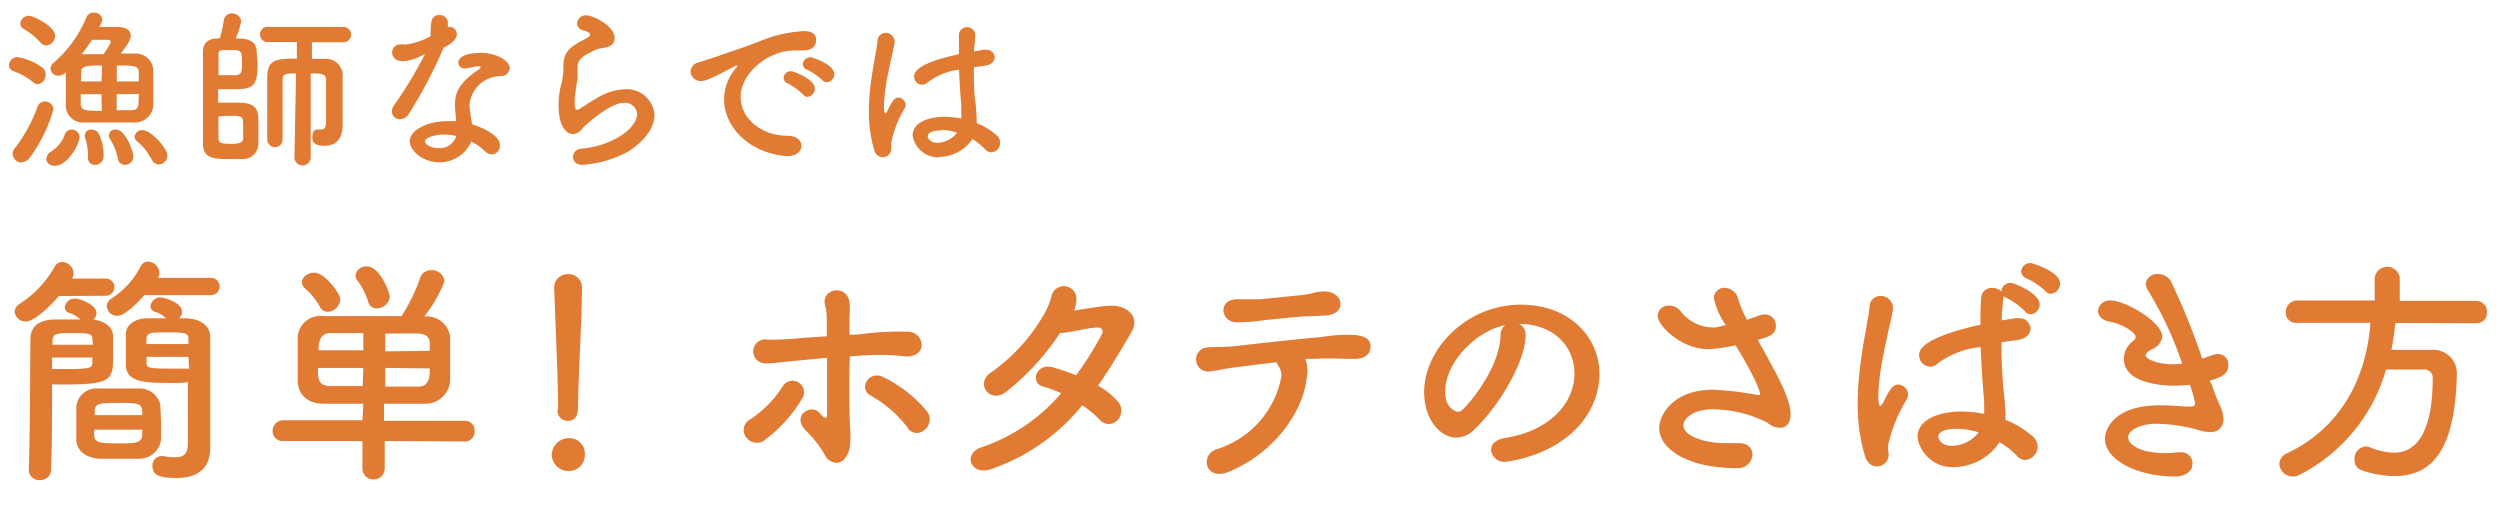<svg id="レイヤー_1" data-name="レイヤー 1" xmlns="http://www.w3.org/2000/svg" viewBox="0 0 185.78 39.29"><defs><style>.cls-1{fill:#e17b33;}</style></defs><path class="cls-1" d="M2.43,6.08A4.72,4.72,0,0,0,1,5.29a.44.44,0,0,1-.33-.43.64.64,0,0,1,.63-.62A4.4,4.4,0,0,1,3.12,5a.64.64,0,0,1,.27.54.69.69,0,0,1-.59.72A.54.54,0,0,1,2.43,6.08Zm-.82,6a.67.67,0,0,1-.67-.65.56.56,0,0,1,.15-.4A11.24,11.24,0,0,0,2.8,7.9a.58.58,0,0,1,.54-.36.61.61,0,0,1,.63.6,11.16,11.16,0,0,1-1.75,3.57A.76.76,0,0,1,1.61,12.05ZM3,3.15a4.81,4.81,0,0,0-1.24-1,.46.46,0,0,1-.25-.4.65.65,0,0,1,.65-.58c.29,0,1.94.78,1.94,1.5a.73.73,0,0,1-.67.71A.58.58,0,0,1,3,3.15Zm.46,8.62a.62.62,0,0,1,.34-.51,2.57,2.57,0,0,0,1-1.21.53.53,0,0,1,.52-.42.57.57,0,0,1,.59.52c0,.63-.93,2.16-1.78,2.16A.6.6,0,0,1,3.42,11.77Zm1.4-6.38a.73.73,0,0,1-.52.24.57.57,0,0,1-.58-.55A.6.6,0,0,1,4,4.65,8.88,8.88,0,0,0,6.4,1.33.57.57,0,0,1,7,.94a.59.59,0,0,1,.61.53A2.42,2.42,0,0,1,7.39,2H8.58c.3,0,1.13,0,1.13.64,0,.28-.13.54-.73,1.34h1a1.31,1.31,0,0,1,1.41,1.17c0,.49,0,1,0,1.58,0,.39,0,.78,0,1.15A1.36,1.36,0,0,1,10,9.1c-.53,0-1.15,0-1.78,0s-1.41,0-2,0A1.26,1.26,0,0,1,4.89,7.89c0-.28,0-.66,0-1s0-1.08,0-1.51Zm2.72-.52c-1.08,0-1.56,0-1.56.52,0,.2,0,.42,0,.66H7.54ZM7.54,7H6c0,.25,0,.5,0,.73,0,.48.36.51,1.56.51Zm.69-3.89c0-.1-.07-.15-.2-.15s-.68,0-1.19,0c-.24.36-.5.74-.77,1.07l.21,0c.42,0,.91,0,1.43,0C7.75,3.9,8.23,3.29,8.23,3.06ZM6.54,11.7v-.12a4.17,4.17,0,0,0-.23-1.37.46.46,0,0,1,0-.19.44.44,0,0,1,.49-.39.6.6,0,0,1,.51.25A3.65,3.65,0,0,1,7.7,11.6a.63.63,0,0,1-.64.65A.5.5,0,0,1,6.54,11.7Zm2.21.05a4,4,0,0,0-.59-1.44.45.45,0,0,1,.46-.68c.71,0,1.29,1.63,1.29,2a.62.62,0,0,1-.63.62A.53.53,0,0,1,8.75,11.75Zm1.56-5.7c0-.24,0-.47,0-.67,0-.51-.32-.51-1.63-.51V6.05ZM8.67,7V8.19c.38,0,.76,0,1.07,0,.57,0,.57-.27.57-1.21Zm2.6,4.87a4.18,4.18,0,0,0-1.1-1.38.43.43,0,0,1-.17-.33.57.57,0,0,1,.6-.49c.61,0,1.84,1.35,1.84,1.89a.66.66,0,0,1-.66.66A.57.57,0,0,1,11.27,11.82Z"/><path class="cls-1" d="M16.34,2.83a9.91,9.91,0,0,0,.3-1.36A.57.57,0,0,1,17.23,1a.67.67,0,0,1,.7.59,7.58,7.58,0,0,1-.41,1.27c.58,0,1.5,0,1.56.94,0,.36.06.73.06,1,0,1.76-.46,1.83-1.93,1.83l-1,0v1H17.5c.77,0,1.68,0,1.7,1.13,0,.3,0,.63,0,1s0,.66,0,1a1.16,1.16,0,0,1-1.09,1.06c-.33,0-.63,0-.93,0-1.23,0-2.1,0-2.1-1.16,0-.87,0-2.11,0-3.38s0-2.53,0-3.42c0-.63.36-1,1.1-1Zm-.1,2.76c.36,0,.8,0,1.17,0,.57,0,.57-.27.57-.92,0-.94-.05-.95-.88-.95s-.86,0-.86.36Zm0,4.71c0,.33.26.39.91.39s.92-.09.92-.45,0-.53,0-.83c0-.7,0-.8-.79-.8-.32,0-.7,0-1.05.05ZM22,5.46c-.79,0-1,0-1,.49s0,1.33,0,2.12,0,1.62,0,2.3v0a.57.57,0,0,1-1.14,0c0-.73,0-1.55,0-2.36s0-1.61,0-2.3c0-1.35.81-1.35,2.2-1.35V3.12H20A.57.57,0,1,1,20,2h5.52a.57.57,0,1,1,0,1.14H23.18V4.37l1,0a1.24,1.24,0,0,1,1.28,1.36V8.26c0,.22,0,.48,0,1v.06c0,.9-.45,1.51-1.3,1.51s-.95-.27-.95-.66.15-.55.41-.55h0l.25,0c.2,0,.36-.09.36-.57,0,0,0-2.12,0-3.09,0-.5-.35-.5-1.14-.5v6.3a.61.61,0,0,1-1.21,0Z"/><path class="cls-1" d="M33,3.46a34.12,34.12,0,0,1-2.62,5,.75.75,0,0,1-.65.39.57.57,0,0,1-.61-.56.73.73,0,0,1,.14-.44A30.31,30.31,0,0,0,31.59,4,4,4,0,0,1,30,4.55c-.86,0-.86-.58-.86-.64a.59.59,0,0,1,.6-.61.82.82,0,0,1,.26,0,.53.53,0,0,0,.22,0A5.25,5.25,0,0,0,32,2.69c0-.31,0-.61.05-1a.57.57,0,0,1,.61-.57.58.58,0,0,1,.62.56V2a.66.66,0,0,1,.15,0,.54.54,0,0,1,.52.54c0,.44-.56.78-.93,1Zm-.37,8.6c-1.19,0-2.18-.84-2.18-1.58S31.63,9,33.31,9l.59,0c-.09-1-.09-1.09-.09-1.24,0-.84.28-1.61,1.8-2.62A.24.24,0,0,0,35.72,5c0-.08-.11-.08-.17-.08a5.07,5.07,0,0,0-.83.16h-.17a.44.44,0,0,1-.49-.43c0-.33.38-.72,1.73-.72,1,0,2.09.54,2.09,1.14a.66.66,0,0,1-.66.59A2.33,2.33,0,0,0,34.89,7.8a4,4,0,0,0,.07.64c0,.26.09.53.13.8.8.25,2.06.82,2.06,1.56a.64.64,0,0,1-.59.68.8.8,0,0,1-.54-.26,4,4,0,0,0-1-.7A2.56,2.56,0,0,1,32.66,12.06ZM33,10c-.77,0-1.42.26-1.42.5s.46.51,1,.51a1.3,1.3,0,0,0,1.33-.9A3.7,3.7,0,0,0,33,10Z"/><path class="cls-1" d="M43.29,12.25c-.49,0-.71-.29-.71-.59a.63.63,0,0,1,.59-.61c2.31-.18,4.18-1.53,4.18-2.57a.92.92,0,0,0-1-.84c-1,0-2.85,1.64-3.05,1.88a1,1,0,0,1-.71.45c-.29,0-1.08-.28-1.08-2.13a5.79,5.79,0,0,1,.23-1.69,5.25,5.25,0,0,0,.13-1.09V4.84c0-.85.39-1.28,1.29-1.77.31-.17.69-.33.69-.48s-.14-.21-.49-.33a.57.57,0,0,1-.48-.53.65.65,0,0,1,.7-.59c.47,0,2.09.77,2.09,1.67,0,.61-.48.7-1.13.8a2.62,2.62,0,0,0-.62.26c-.82.38-1,.72-1,1.12,0,.07,0,.15,0,.22v.15c0,.15,0,.32,0,.52a12.13,12.13,0,0,0-.22,1.71s0,.56.15.56a.24.24,0,0,0,.12,0c.26-.15.75-.49,1.32-.82a4.45,4.45,0,0,1,2.1-.7,2.08,2.08,0,0,1,2.25,1.9c0,.83-.57,1.83-1.95,2.73A8.5,8.5,0,0,1,43.29,12.25Z"/><path class="cls-1" d="M58.54,11.6h-.13c-2.82-.26-4.6-2.21-4.6-4.22A3.62,3.62,0,0,1,54.74,5a.41.41,0,0,0,.07-.12,0,0,0,0,0,0,0l-.13,0c-2,1.06-2.29,1.14-2.57,1.14a.75.75,0,0,1-.8-.71.75.75,0,0,1,.6-.67c.28-.09,1-.32,1.41-.46.61-.22,1.69-.56,3-1.06a9.92,9.92,0,0,1,3.45-.81c.65,0,.88.3.88.64,0,.66-.54.8-1,.8h-.61c-2,0-4,1.71-4,3.46,0,1.56,1.48,2.88,3.52,2.88.65,0,1,.38,1,.77S59.14,11.6,58.54,11.6ZM59.66,7a5,5,0,0,0-1.11-.8.44.44,0,0,1-.32-.41.54.54,0,0,1,.57-.5c.17,0,1.75.59,1.75,1.27A.61.61,0,0,1,60,7.2.43.43,0,0,1,59.66,7ZM61.15,6A4.67,4.67,0,0,0,60,5.19a.46.46,0,0,1-.34-.41.56.56,0,0,1,.58-.52c.2,0,1.76.56,1.76,1.24a.6.6,0,0,1-.54.61A.47.47,0,0,1,61.15,6Z"/><path class="cls-1" d="M65.6,11.69a.69.69,0,0,1-.64-.56,9.74,9.74,0,0,1-.39-2.84,15.67,15.67,0,0,1,.09-1.69c.16-1.45.46-2.74.55-3.54a.6.6,0,0,1,.6-.62.66.66,0,0,1,.67.64s0,.07,0,.1c-.09.56-.33,1.47-.51,2.42a13.39,13.39,0,0,0-.28,2.24c0,.48.07.58.1.58s.11-.07.18-.23c.37-.79.57-.94.78-.94a.57.57,0,0,1,.55.55.55.55,0,0,1-.07.25,7.81,7.81,0,0,0-1,2.56c0,.15,0,.31,0,.47A.64.64,0,0,1,65.6,11.69Zm4.22,0a1.92,1.92,0,0,1-2-1.62c0-1,1.21-1.39,2.4-1.39a6.3,6.3,0,0,1,1.21.13,2.23,2.23,0,0,0,0-.37c0-.22,0-.45,0-.73-.06-.56-.12-1.52-.16-2.53a4.71,4.71,0,0,0-2.34.95.59.59,0,0,1-1-.44c0-.29.18-1,3.33-1.66,0-.54,0-1.06,0-1.48a.61.61,0,0,1,1.21,0v.06c0,.37-.07.78-.09,1.21l.7-.12h.17a.6.6,0,0,1,.67.56c0,.27-.23.56-.71.62l-.84.12c0,1,0,1.91.12,2.6A13.93,13.93,0,0,1,72.58,9v.15a4.92,4.92,0,0,1,1.49.91.72.72,0,0,1,.25.53.69.69,0,0,1-.66.73.63.63,0,0,1-.47-.24,4.56,4.56,0,0,0-.93-.75A3,3,0,0,1,69.82,11.66Zm.19-2c-1,0-1.07.32-1.07.44s.17.48.74.48a1.9,1.9,0,0,0,1.44-.75A3.94,3.94,0,0,0,70,9.65Z"/><path class="cls-1" d="M4.37,22c-.13.15-1.64,1.89-2.44,1.89a.81.81,0,0,1-.84-.73.71.71,0,0,1,.35-.57,7.88,7.88,0,0,0,2.64-2.8.62.62,0,0,1,.55-.32.88.88,0,0,1,.84.82.74.74,0,0,1-.12.41v0H7.86a.64.64,0,1,1,0,1.28Zm-.5,7.11c0,1.5,0,3.77-.07,5.81a.78.78,0,0,1-.84.75.75.75,0,0,1-.82-.71v0c.09-2.72.09-6.52.12-9.73,0-.73.34-1.42,1.71-1.49.47,0,1.31,0,2,0a1.91,1.91,0,0,0-.82-.48.46.46,0,0,1-.34-.43.75.75,0,0,1,.77-.64c.34,0,1.59.43,1.59,1.09a.68.68,0,0,1-.23.48c.81.07,1.42.53,1.46,1.17,0,.43,0,1,0,1.46,0,1.77,0,2.18-3.54,2.18-.38,0-.73,0-1,0Zm3-2.54h-3v.85c.25,0,.75,0,1.23,0,1.73,0,1.74-.11,1.76-.48Zm0-1.36c0-.44-.32-.46-1.46-.46s-1.48,0-1.51.59v.28h3ZM5.67,32.68c0-.28,0-.6,0-.92,0-.54,0-1.09,0-1.54a1.5,1.5,0,0,1,1.64-1.35c.51,0,1.05,0,1.56,0s1,0,1.48,0a1.55,1.55,0,0,1,1.57,1.25c0,.44.05,1,.05,1.48,0,.37,0,.73,0,1.06a1.63,1.63,0,0,1-1.66,1.43c-.46,0-1,0-1.48,0s-1,0-1.48,0C6.33,34,5.7,33.47,5.67,32.68Zm4.9-1.83c0-.11,0-.22,0-.31,0-.57-.48-.6-1.53-.6-1.61,0-2,0-2,.62,0,.09,0,.18,0,.29ZM7,31.93v.43c0,.55.54.59,1.75.59s1.78,0,1.82-.61c0-.12,0-.26,0-.41Zm3.73-10c-.34.4-1.43,1.54-2,1.54a.78.78,0,0,1-.8-.72.71.71,0,0,1,.33-.55,6.24,6.24,0,0,0,2.21-2.44.62.62,0,0,1,.54-.32.89.89,0,0,1,.84.84.75.75,0,0,1-.11.37h3.94a.64.64,0,1,1,0,1.28ZM13,28.46c-2.1,0-3.6,0-3.65-1.3,0-.27,0-.57,0-.88,0-.51,0-1.05,0-1.46,0-.66.65-1.14,1.55-1.17.28,0,.87,0,1.44,0a2,2,0,0,0-.82-.48.46.46,0,0,1-.34-.43.75.75,0,0,1,.77-.64c.09,0,1.58.3,1.58,1.09a.7.7,0,0,1-.21.46l.48,0c1.3.05,1.82.71,1.82,1.37,0,1.62,0,4.74,0,6.24,0,.78,0,1.48,0,2.05,0,1.17-.6,2.21-2.49,2.21-1.2,0-1.8-.16-1.8-.9a.68.68,0,0,1,.67-.73l.13,0a5.09,5.09,0,0,0,.91.09c.53,0,.91-.18.92-1,0-1.16,0-3.44,0-4.6C13.8,28.44,13.42,28.46,13,28.46Zm1-3.23c0-.48-.14-.53-1.55-.53-1.25,0-1.53,0-1.57.48v.39H14Zm0,1.29H10.89v.39c0,.43.09.48,1.85.48.54,0,1.07,0,1.32,0Z"/><path class="cls-1" d="M28.59,32.77v2a.82.82,0,0,1-.84.86.81.81,0,0,1-.82-.86v-2l-5.88,0a.72.72,0,0,1-.79-.73.79.79,0,0,1,.79-.81l5.88,0L27,30H24.06c-1.27,0-1.89-.72-1.94-1.66,0-.45,0-1.05,0-1.64s0-1.19,0-1.62A1.68,1.68,0,0,1,24,23.49c1.06,0,2.19,0,3.35,0l2.49,0a13.18,13.18,0,0,0,1.37-2.8.84.84,0,0,1,.82-.61.92.92,0,0,1,1,.84,10.41,10.41,0,0,1-1.49,2.59h.1A1.76,1.76,0,0,1,33.45,25c0,.43,0,1,0,1.55s0,1.32,0,1.8A1.84,1.84,0,0,1,31.54,30h-3l0,1.27,6,0a.71.71,0,0,1,.73.77.72.72,0,0,1-.73.77Zm-4.23-9.6a.65.65,0,0,1-.6-.4,5.11,5.11,0,0,0-1.13-1.37.58.58,0,0,1-.19-.43c0-.37.44-.71.91-.71.78,0,1.94,1.55,1.94,2A1,1,0,0,1,24.36,23.17ZM27,24.75c-.87,0-1.71,0-2.44,0s-.89.6-.89,1.28H27Zm0,2.59H23.63c0,.85,0,1.31.91,1.35.71,0,1.55,0,2.41,0Zm1-4.42a.63.63,0,0,1-.64-.5,5.24,5.24,0,0,0-.84-1.63.65.65,0,0,1-.1-.33.78.78,0,0,1,.84-.66c1,0,1.71,2,1.71,2.26A1,1,0,0,1,27.94,22.92Zm3.94,3.15c0-.21,0-.39,0-.55,0-.45-.28-.71-.87-.73s-1.57,0-2.44,0l0,1.32Zm-3.31,1.27v1.39c.83,0,1.67,0,2.44,0s.87-.59.87-1.35Z"/><path class="cls-1" d="M42.24,35A1.23,1.23,0,0,1,41,33.79a1.28,1.28,0,0,1,1.23-1.23,1.15,1.15,0,0,1,1.23,1.23A1.18,1.18,0,0,1,42.24,35Zm-.77-4.52v-.38c0-1.73-.18-5.88-.29-8.68v-.05a1,1,0,0,1,1-1,1,1,0,0,1,1.07,1c0,2.11-.29,7-.29,8.74,0,.42,0,1.17-.78,1.17a.76.76,0,0,1-.75-.84Z"/><path class="cls-1" d="M55.4,32.43a.89.89,0,0,1,.34-1.26,8.19,8.19,0,0,0,2.46-2.52.84.84,0,1,1,1.39,1,10.56,10.56,0,0,1-2.9,3.15A1,1,0,0,1,55.4,32.43Zm7.76-.82a8.09,8.09,0,0,1,0,1.57c-.12.71-.53,1.23-1,1.21a1,1,0,0,1-.86-.57A7.83,7.83,0,0,0,59.88,32c-1.11-1.14.42-2,1-1.34s.58.41.58-.07c0-1.26,0-2.71,0-4l-2.12.2c-1.35.12-1.92.23-2.42.21a.89.89,0,1,1,.12-1.76,20.36,20.36,0,0,0,2.19-.09c.63-.06,1.38-.11,2.21-.16,0-.48,0-.91,0-1.27a4.2,4.2,0,0,0-.13-1.07c-.3-1.16,1.57-1.6,1.82-.21a6.26,6.26,0,0,1,0,1.12c0,.36,0,.8,0,1.32q.59,0,1.17-.09a21.36,21.36,0,0,1,3.18-.14,1,1,0,0,1,1,1.14c-.11.48-.61.77-1.37.68a14.56,14.56,0,0,0-2.8-.06c-.41,0-.78.06-1.16.07C63.1,28.17,63.1,30.06,63.16,31.61Zm4.24.11a8.79,8.79,0,0,0-2.71-2.33c-.93-.5-.11-1.95,1-1.34a9.64,9.64,0,0,1,3.24,2.57A1,1,0,0,1,68.63,32,.81.81,0,0,1,67.4,31.72Z"/><path class="cls-1" d="M73.65,34.86c-1.53.53-2.17-1.18-.66-1.64a13.38,13.38,0,0,0,5.87-4,8.2,8.2,0,0,0-1.34-.49c-1-.27-.54-1.79.73-1.43a14.59,14.59,0,0,1,1.71.59,23.66,23.66,0,0,0,1.93-3.07.31.31,0,0,0-.29-.48c-.77,0-2,.38-2.83.41a18.54,18.54,0,0,1-4.07,4.42c-1.21.84-2.28-.76-1-1.53a13.46,13.46,0,0,0,3.83-4.19,5.28,5.28,0,0,0,.63-1.53.94.94,0,0,1,1.83.39,2.16,2.16,0,0,1-.18.77c.88-.13,1.8-.31,2.66-.36,1.25-.07,2.28.8,1.62,1.94-.84,1.45-1.64,2.78-2.49,4a5.34,5.34,0,0,1,1.51,1.23A1,1,0,0,1,83,31.26a.87.87,0,0,1-1.28-.07,7.35,7.35,0,0,0-1.3-1.07A14.92,14.92,0,0,1,73.65,34.86Z"/><path class="cls-1" d="M97.1,28.08c-.25,2.55-2.47,5.64-5.84,7-1.73.67-2.09-1.31-.84-1.7A7,7,0,0,0,95.22,28a1.23,1.23,0,0,0-.22-.82.76.76,0,0,1-.12-.26c-1.09.12-2.11.26-2.89.35-1,.11-1.64.31-2.21.34a.9.9,0,1,1,0-1.8c.64-.05,1.46,0,2.25-.12,1.35-.15,4.35-.49,6.2-.65a11.42,11.42,0,0,1,2.53-.14c.8.11,1.1.38,1.09.89s-.41.88-1.18.88c-1.09,0-2.05-.07-3.06,0l-.61,0A2.42,2.42,0,0,1,97.1,28.08Zm-.26-4.56c-1,.07-2,.18-2.86.27a13.78,13.78,0,0,1-2.1.16c-1.14,0-1.42-1.66,0-1.71.63,0,1.12,0,1.77,0l3.15-.32a5.42,5.42,0,0,0,.82-.16,3.35,3.35,0,0,1,.87-.1c1.36.05,1.64,1.69,0,1.79Z"/><path class="cls-1" d="M117,27.75c0-2-1.55-3.68-4.13-3.68h0a.83.83,0,0,1,.5.75v.09c0,1.87-1.84,5.12-3.8,7a1.92,1.92,0,0,1-1.33.61c-1.27,0-2.41-1.43-2.41-3.37,0-3.23,3.17-6.51,7.18-6.51,3.6,0,5.85,2.39,5.85,5.17a5.65,5.65,0,0,1-.39,2c-1.57,3.95-6.42,4.51-6.67,4.51a1,1,0,0,1-1-.88c0-.39.31-.76,1-.89C115,32.08,117,30.08,117,27.75Zm-5.15-3.59c-2.23.45-4.46,2.82-4.46,4.94,0,1.34.9,1.5.95,1.5a.47.47,0,0,0,.34-.15c.53-.48,2.76-3.11,2.83-5.52A.92.92,0,0,1,111.86,24.16Z"/><path class="cls-1" d="M128.24,24.16a5.79,5.79,0,0,1-.88-2,.77.77,0,0,1,.82-.77,1.1,1.1,0,0,1,1,.86,7.91,7.91,0,0,0,.64,1.51c.27-.09.53-.17.8-.28a1.57,1.57,0,0,1,.52-.11.81.81,0,0,1,.83.82c0,.68-.48.82-1.35,1.07,1.55,2.76,2.44,4.4,2.44,5.53,0,.71-.35,1-.78,1a1.43,1.43,0,0,1-.93-.37,8.92,8.92,0,0,0-4.12-1c-1.42,0-2.13.69-2.13,1.19,0,.78,1.53,1.32,3.11,1.32.29,0,.57,0,.86,0h.16c.7,0,1,.41,1,.86a1.07,1.07,0,0,1-1.16,1c-3.63,0-5.77-1.41-5.77-3,0-.87.95-2.83,4-2.83a23.25,23.25,0,0,1,3.29.39l.16,0s.06,0,.06,0,0-.71-1.84-3.69a12.3,12.3,0,0,1-2,.29c-2.06,0-3.79-1.76-3.79-2.5a.8.8,0,0,1,.85-.74,1.07,1.07,0,0,1,.84.39,3.07,3.07,0,0,0,2.3,1.23,1.78,1.78,0,0,0,.34,0Z"/><path class="cls-1" d="M139.46,34.66c-.34,0-.69-.21-.87-.77a13,13,0,0,1-.54-3.88,19.56,19.56,0,0,1,.13-2.32c.21-2,.62-3.76.75-4.86a.81.81,0,0,1,.82-.84.91.91,0,0,1,.92.87s0,.09,0,.14c-.13.77-.45,2-.7,3.32a17.77,17.77,0,0,0-.39,3.07c0,.65.11.8.14.8s.14-.11.25-.32c.5-1.09.79-1.29,1.07-1.29a.74.74,0,0,1,.66,1.09,11,11,0,0,0-1.41,3.51c0,.22.06.43.06.64A.87.87,0,0,1,139.46,34.66Zm9.41-12.51c-.05.52-.11,1.07-.12,1.66l1-.16a1,1,0,0,1,.23,0,.81.81,0,0,1,.91.77c0,.37-.3.76-1,.85l-1.16.16c0,1.32.07,2.62.16,3.57a18.45,18.45,0,0,1,.14,2v.2a6.94,6.94,0,0,1,2.05,1.25,1,1,0,0,1,.34.73,1,1,0,0,1-.91,1,.86.86,0,0,1-.64-.32,5.89,5.89,0,0,0-1.28-1,4.13,4.13,0,0,1-3.34,1.85,2.63,2.63,0,0,1-2.76-2.22c0-1.36,1.66-1.91,3.3-1.91a8.77,8.77,0,0,1,1.66.18c0-.16,0-.32,0-.5a9.27,9.27,0,0,0-.05-1c-.07-.76-.16-2.08-.21-3.47A6.48,6.48,0,0,0,144,27a.84.84,0,0,1-.57.25.87.87,0,0,1-.82-.86c0-.39.25-1.3,4.56-2.26,0-.75,0-1.46.06-2a.75.75,0,0,1,.81-.73.92.92,0,0,1,.68.26.69.69,0,0,1,.7-.64c.28,0,2.15.79,2.15,1.59a.74.74,0,0,1-.66.75.55.55,0,0,1-.42-.22,5.47,5.47,0,0,0-1.38-1,.74.74,0,0,1-.23-.14Zm-3.37,9.71c-1.39,0-1.46.45-1.46.61s.23.66,1,.66a2.61,2.61,0,0,0,2-1A6,6,0,0,0,145.5,31.86ZM152,21.63a5.57,5.57,0,0,0-1.39-.94.57.57,0,0,1-.41-.52.66.66,0,0,1,.7-.62c.12,0,2.19.62,2.19,1.53a.76.76,0,0,1-.68.75A.52.52,0,0,1,152,21.63Z"/><path class="cls-1" d="M164.36,28.57A13.37,13.37,0,0,0,165,30.2a2.83,2.83,0,0,1,.23.91.93.93,0,0,1-1,1,2.64,2.64,0,0,1-.8-.14,12.4,12.4,0,0,0-3.14-.48c-1.3,0-2.14.5-2.14,1s.79,1.18,2.78,1.18a5.8,5.8,0,0,0,.88-.06H162a.83.83,0,0,1,.93.8c0,.78-.75,1-1.32,1-2.84,0-5.19-1.26-5.19-2.81,0-.66.64-2.48,4.07-2.48.73,0,1.4.05,1.92.09l.34,0c.2,0,.37,0,.37-.27a8.67,8.67,0,0,0-.39-1.35,8.92,8.92,0,0,1-1.16.07c-.34,0-3.74,0-3.74-2a1.67,1.67,0,0,1,.7-1.33.35.35,0,0,0,.17-.29c0-.36-1.07-1-1.94-1.14-.59-.11-.85-.46-.85-.8a.85.85,0,0,1,.92-.77c1.13,0,3.85,1.61,3.85,2.68a1.16,1.16,0,0,1-.76.94c-.32.16-.47.32-.47.46,0,.31,1,.66,2,.66a4.24,4.24,0,0,0,.71-.05,26.41,26.41,0,0,0-2.53-5.42,1,1,0,0,1-.17-.52.81.81,0,0,1,.9-.71,1.06,1.06,0,0,1,1,.61,50.08,50.08,0,0,1,2.29,5.67l.85-.29a1.08,1.08,0,0,1,.34-.05.76.76,0,0,1,.75.82c0,.69-.5.89-1.39,1.17Z"/><path class="cls-1" d="M178,24a19.08,19.08,0,0,1-.29,2c1,0,2,0,3,0a1.74,1.74,0,0,1,1.86,1.87v.09c-.15,5.4-1.77,7.42-4.65,7.42a7.83,7.83,0,0,1-2.41-.43.78.78,0,0,1-.54-.77.9.9,0,0,1,.82-1,.86.86,0,0,1,.34.07,4.9,4.9,0,0,0,1.77.39c.87,0,2.88-.37,2.88-5.52a.6.6,0,0,0-.65-.66h-2.82a12.67,12.67,0,0,1-6.42,7.82,1.1,1.1,0,0,1-.51.13,1,1,0,0,1-1-.93.9.9,0,0,1,.58-.8c4.09-1.92,5.92-5.77,6.19-9.69l-5.47,0h0a.75.75,0,0,1-.82-.78.85.85,0,0,1,.84-.88h5.77V20.63a.94.94,0,0,1,1.86,0v1.73h5.68a.79.79,0,0,1,.8.84.77.77,0,0,1-.8.82Z"/></svg>